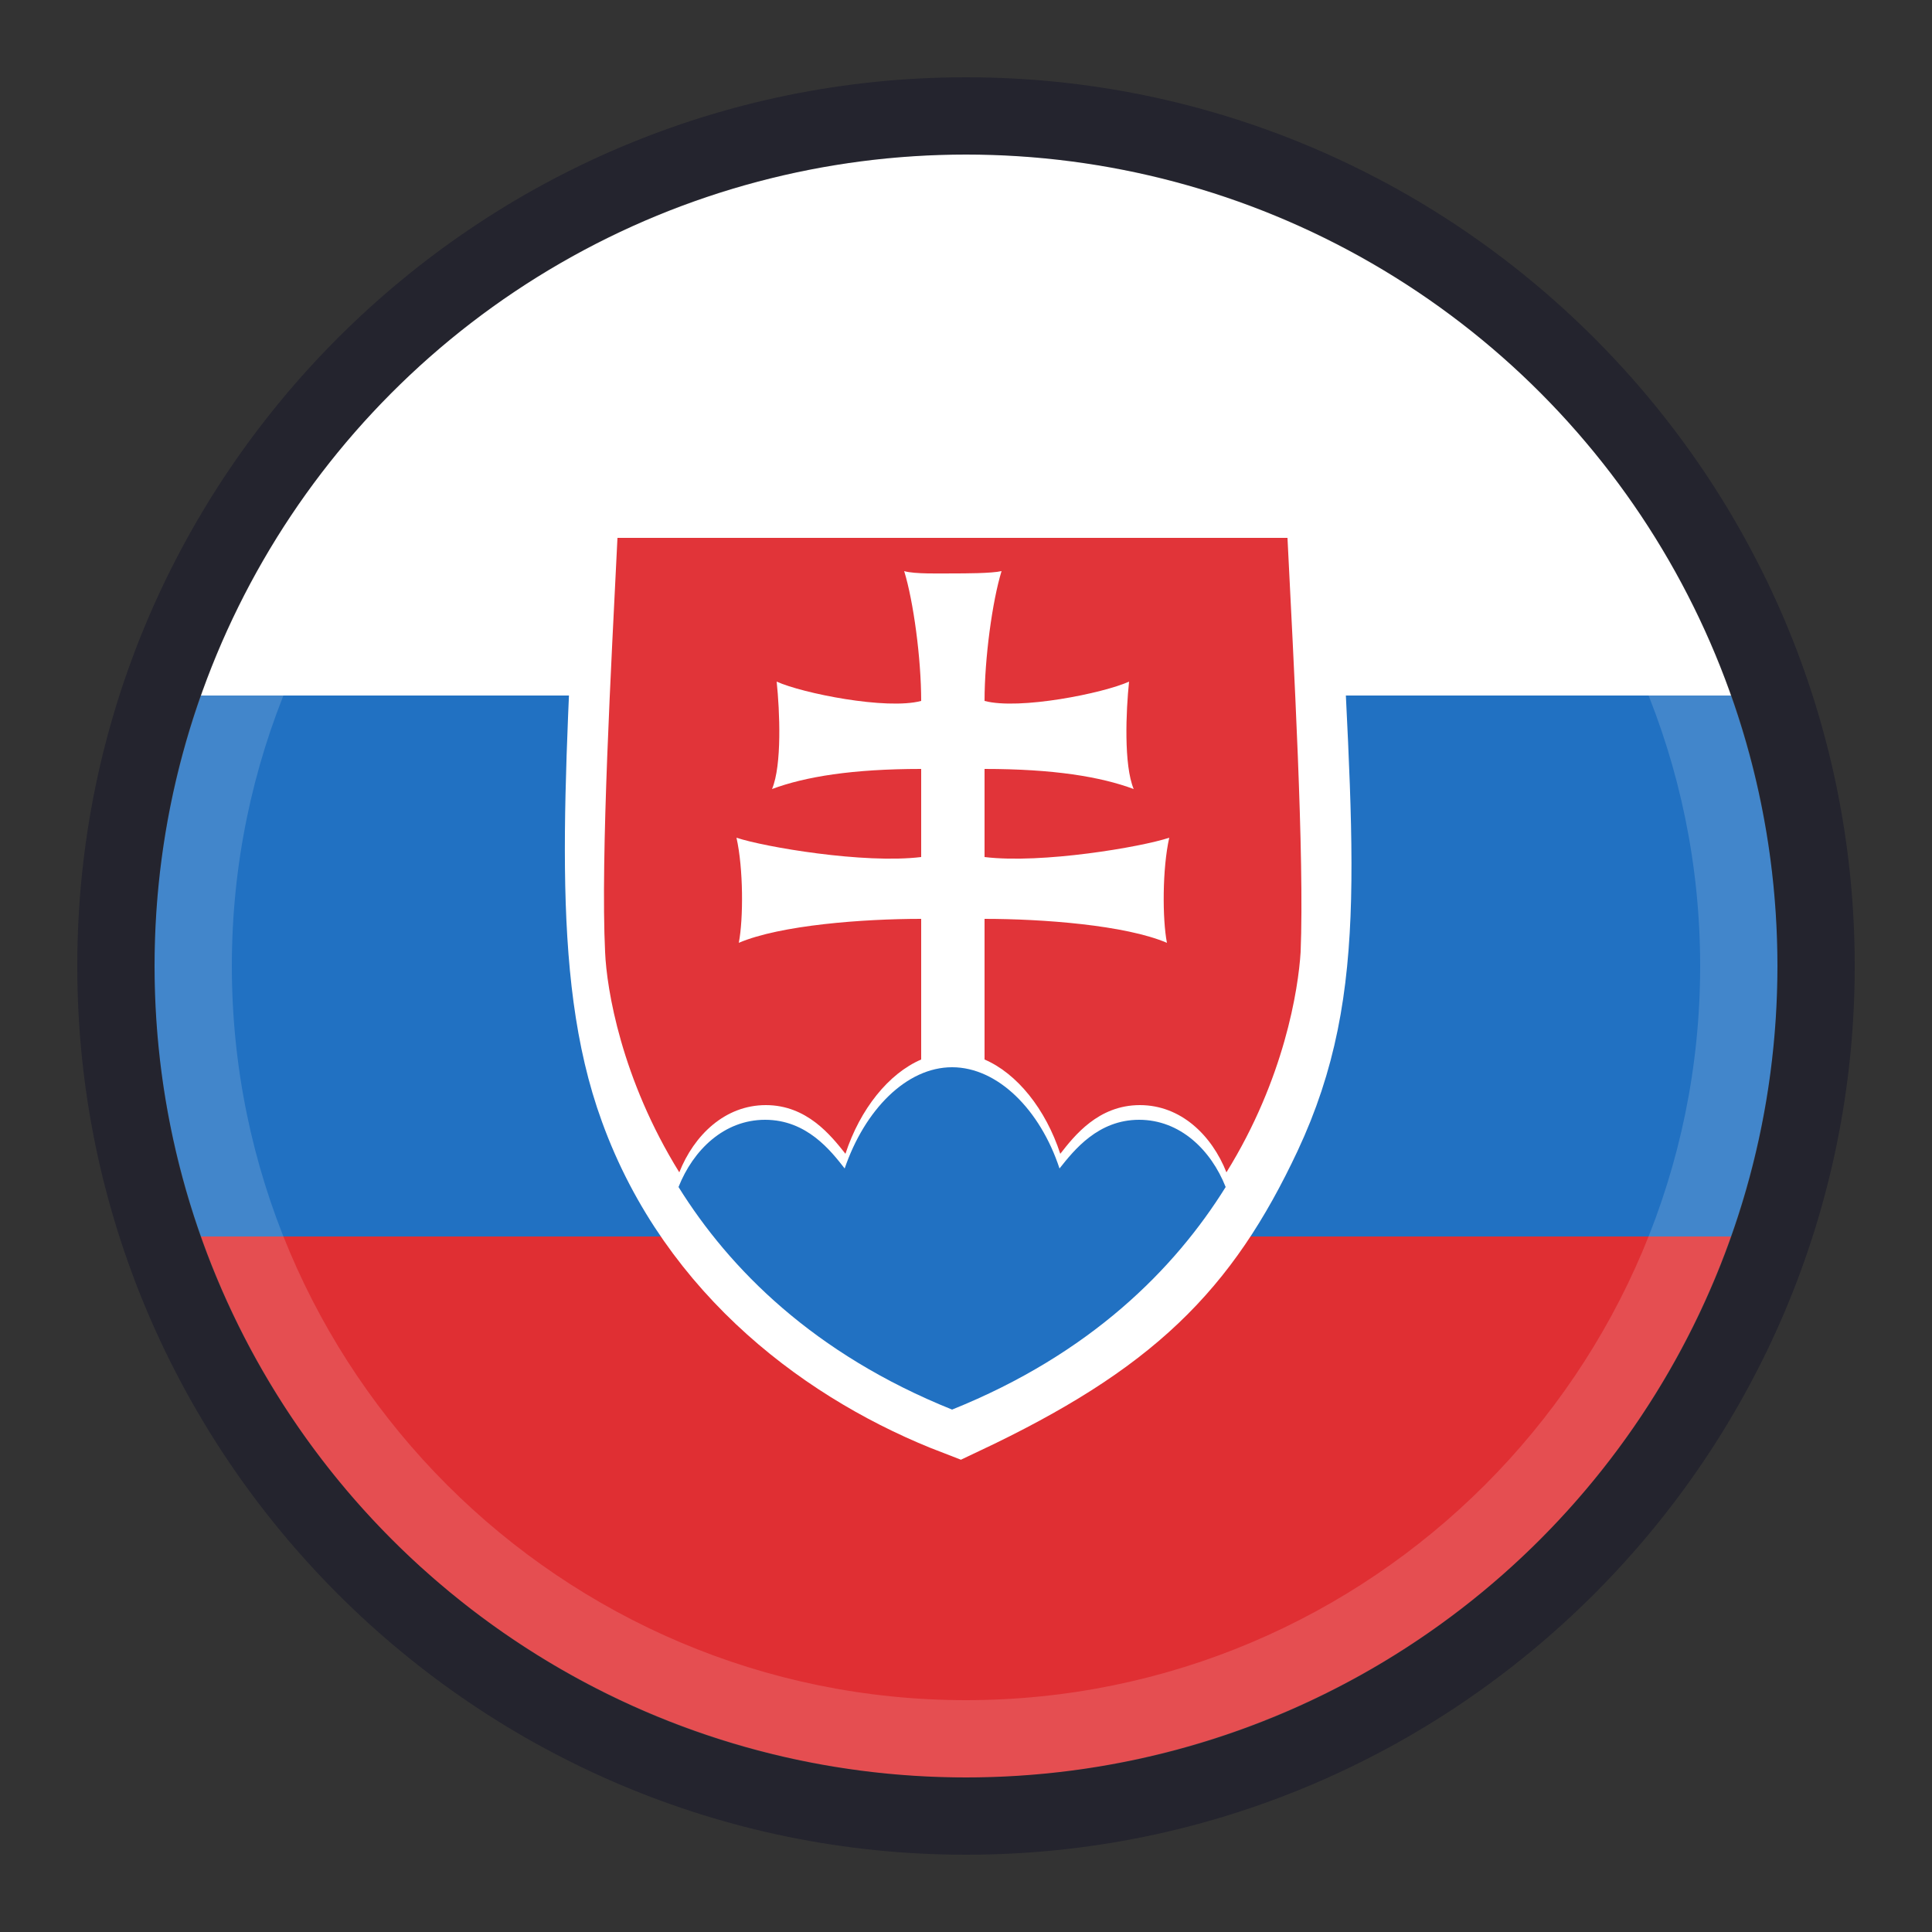 <svg xmlns="http://www.w3.org/2000/svg" xmlns:xlink="http://www.w3.org/1999/xlink" xml:space="preserve" width="25" height="25" x="0" y="0" version="1.1" viewBox="0 0 25 25">
   <rect x="0" y="0" width="25" height="25" fill="#333333" stroke="none"/>
   <g>
      <g>
         <defs>
            <circle id="SVGID_29_" cx="12.5" cy="12.5" r="10.5"/>
         </defs>
         <clipPath id="SVGID_2_">
            <use xlink:href="#SVGID_29_" overflow="visible"/>
         </clipPath>
         <g clip-path="url(#SVGID_2_)">
            <path fill="#E02F33" fill-rule="evenodd" d="M2 16h21v4.02c0 1.64-1.34 2.98-2.98 2.98H4.98C3.34 23 2 21.66 2 20.02z" clip-rule="evenodd"/>
            <path fill="#2171C2" fill-rule="evenodd" d="M2 9h21v7H2z" clip-rule="evenodd"/>
            <path fill="#FFFFFF" fill-rule="evenodd" d="M23 9H2V4.98C2 3.34 3.34 2 4.98 2h15.03A2.99 2.99 0 0 1 23 4.98z" clip-rule="evenodd"/>
            <path fill="#FFFFFF" fill-rule="evenodd" stroke="#FFFFFF" stroke-width="1.194" d="M8.05 7.01h8.67c.18 4.01.42 5.73-.47 7.63-.79 1.68-1.7 2.59-3.84 3.6-1.59-.61-3.31-1.86-4.06-3.93-.64-1.75-.44-4.04-.3-7.3z" clip-rule="evenodd"/>
            <path fill="#E13439" fill-rule="evenodd" d="M16.66 6.96H7.99c-.08 1.63-.22 4.13-.16 5.36.02.48.21 1.64.96 2.85.19-.48.59-.87 1.12-.87s.84.39 1.03.63c.19-.58.56-1.04.98-1.22v-1.82c-.75 0-1.82.08-2.36.31.06-.31.06-.96-.03-1.36.36.12 1.65.34 2.39.25V9.95c-.89 0-1.5.1-1.93.26.13-.31.1-1.01.06-1.39.33.15 1.42.37 1.87.25 0-.55-.1-1.29-.22-1.68.13.04.48.03.63.03s.5 0 .63-.03c-.12.39-.22 1.13-.22 1.68.45.12 1.54-.1 1.87-.25-.04.38-.07 1.08.06 1.39-.43-.16-1.04-.26-1.93-.26v1.14c.74.09 2.03-.13 2.39-.25-.09.4-.09 1.05-.03 1.36-.54-.23-1.61-.31-2.36-.31v1.82c.42.18.79.64.98 1.22.18-.23.49-.63 1.03-.63.53 0 .93.39 1.12.87.75-1.21.93-2.37.96-2.85.05-1.24-.09-3.74-.17-5.36" clip-rule="evenodd"/>
            <path fill="#2171C2" fill-rule="evenodd" d="M12.32 18.24c1.79-.72 2.88-1.82 3.54-2.88-.19-.48-.59-.87-1.12-.87s-.84.39-1.03.63c-.25-.76-.8-1.31-1.39-1.31s-1.13.55-1.39 1.31c-.18-.23-.49-.63-1.03-.63-.53 0-.93.39-1.12.87.66 1.06 1.75 2.16 3.54 2.88" clip-rule="evenodd"/>
            <g>
               <path fill="none" d="M16.61 6.96H7.95c-.08 1.63-.22 4.13-.16 5.36.02.48.21 1.64.96 2.85.12-.3.32-.55.58-.7-.26.16-.46.41-.58.7.65 1.06 1.74 2.15 3.54 2.88 1.79-.72 2.88-1.82 3.54-2.88-.19-.48-.59-.87-1.12-.87.53 0 .93.39 1.12.87.75-1.21.93-2.37.95-2.85.05-1.24-.09-3.74-.17-5.36M9.86 14.3c.3 0 .53.13.71.28-.18-.15-.41-.28-.71-.28m5.18-2.1c-.54-.23-1.61-.31-2.36-.31v1.82s.01 0 .01.01c-.14-.06-.28-.1-.42-.1s-.28.04-.42.1c0 0 0-.01.01-.01v-1.82c-.75 0-1.82.08-2.36.31.06-.31.06-.96-.03-1.36.36.12 1.65.34 2.38.25V9.95c-.89 0-1.5.1-1.93.26.13-.31.1-1.01.06-1.39.33.15 1.42.37 1.87.25 0-.55-.1-1.29-.22-1.68.13.04.48.03.63.03s.5 0 .63-.03c-.12.39-.22 1.13-.22 1.68.45.12 1.54-.1 1.87-.25-.04.38-.07 1.08.06 1.39-.43-.16-1.04-.26-1.93-.26v1.14c.74.09 2.03-.13 2.39-.25-.07.4-.07 1.05-.02 1.36" clip-rule="evenodd"/>
            </g>
         </g>
      </g>
   </g>
   <g id="shader">
      <g>
         <g opacity=".3">
            <path fill="#000022" fill-rule="nonzero" d="M12.5 2C18.3 2 23 6.7 23 12.5S18.3 23 12.5 23 2 18.3 2 12.5 6.7 2 12.5 2m0-1C6.16 1 1 6.16 1 12.5S6.16 24 12.5 24 24 18.84 24 12.5 18.84 1 12.5 1"/>
         </g>
         <g opacity=".15">
            <path fill="#FFFFFF" fill-rule="nonzero" d="M12.5 3c5.24 0 9.5 4.26 9.5 9.5S17.74 22 12.5 22 3 17.74 3 12.5 7.26 3 12.5 3m0-1C6.7 2 2 6.7 2 12.5S6.7 23 12.5 23 23 18.3 23 12.5 18.3 2 12.5 2"/>
         </g>
      </g>
   </g>
</svg>
